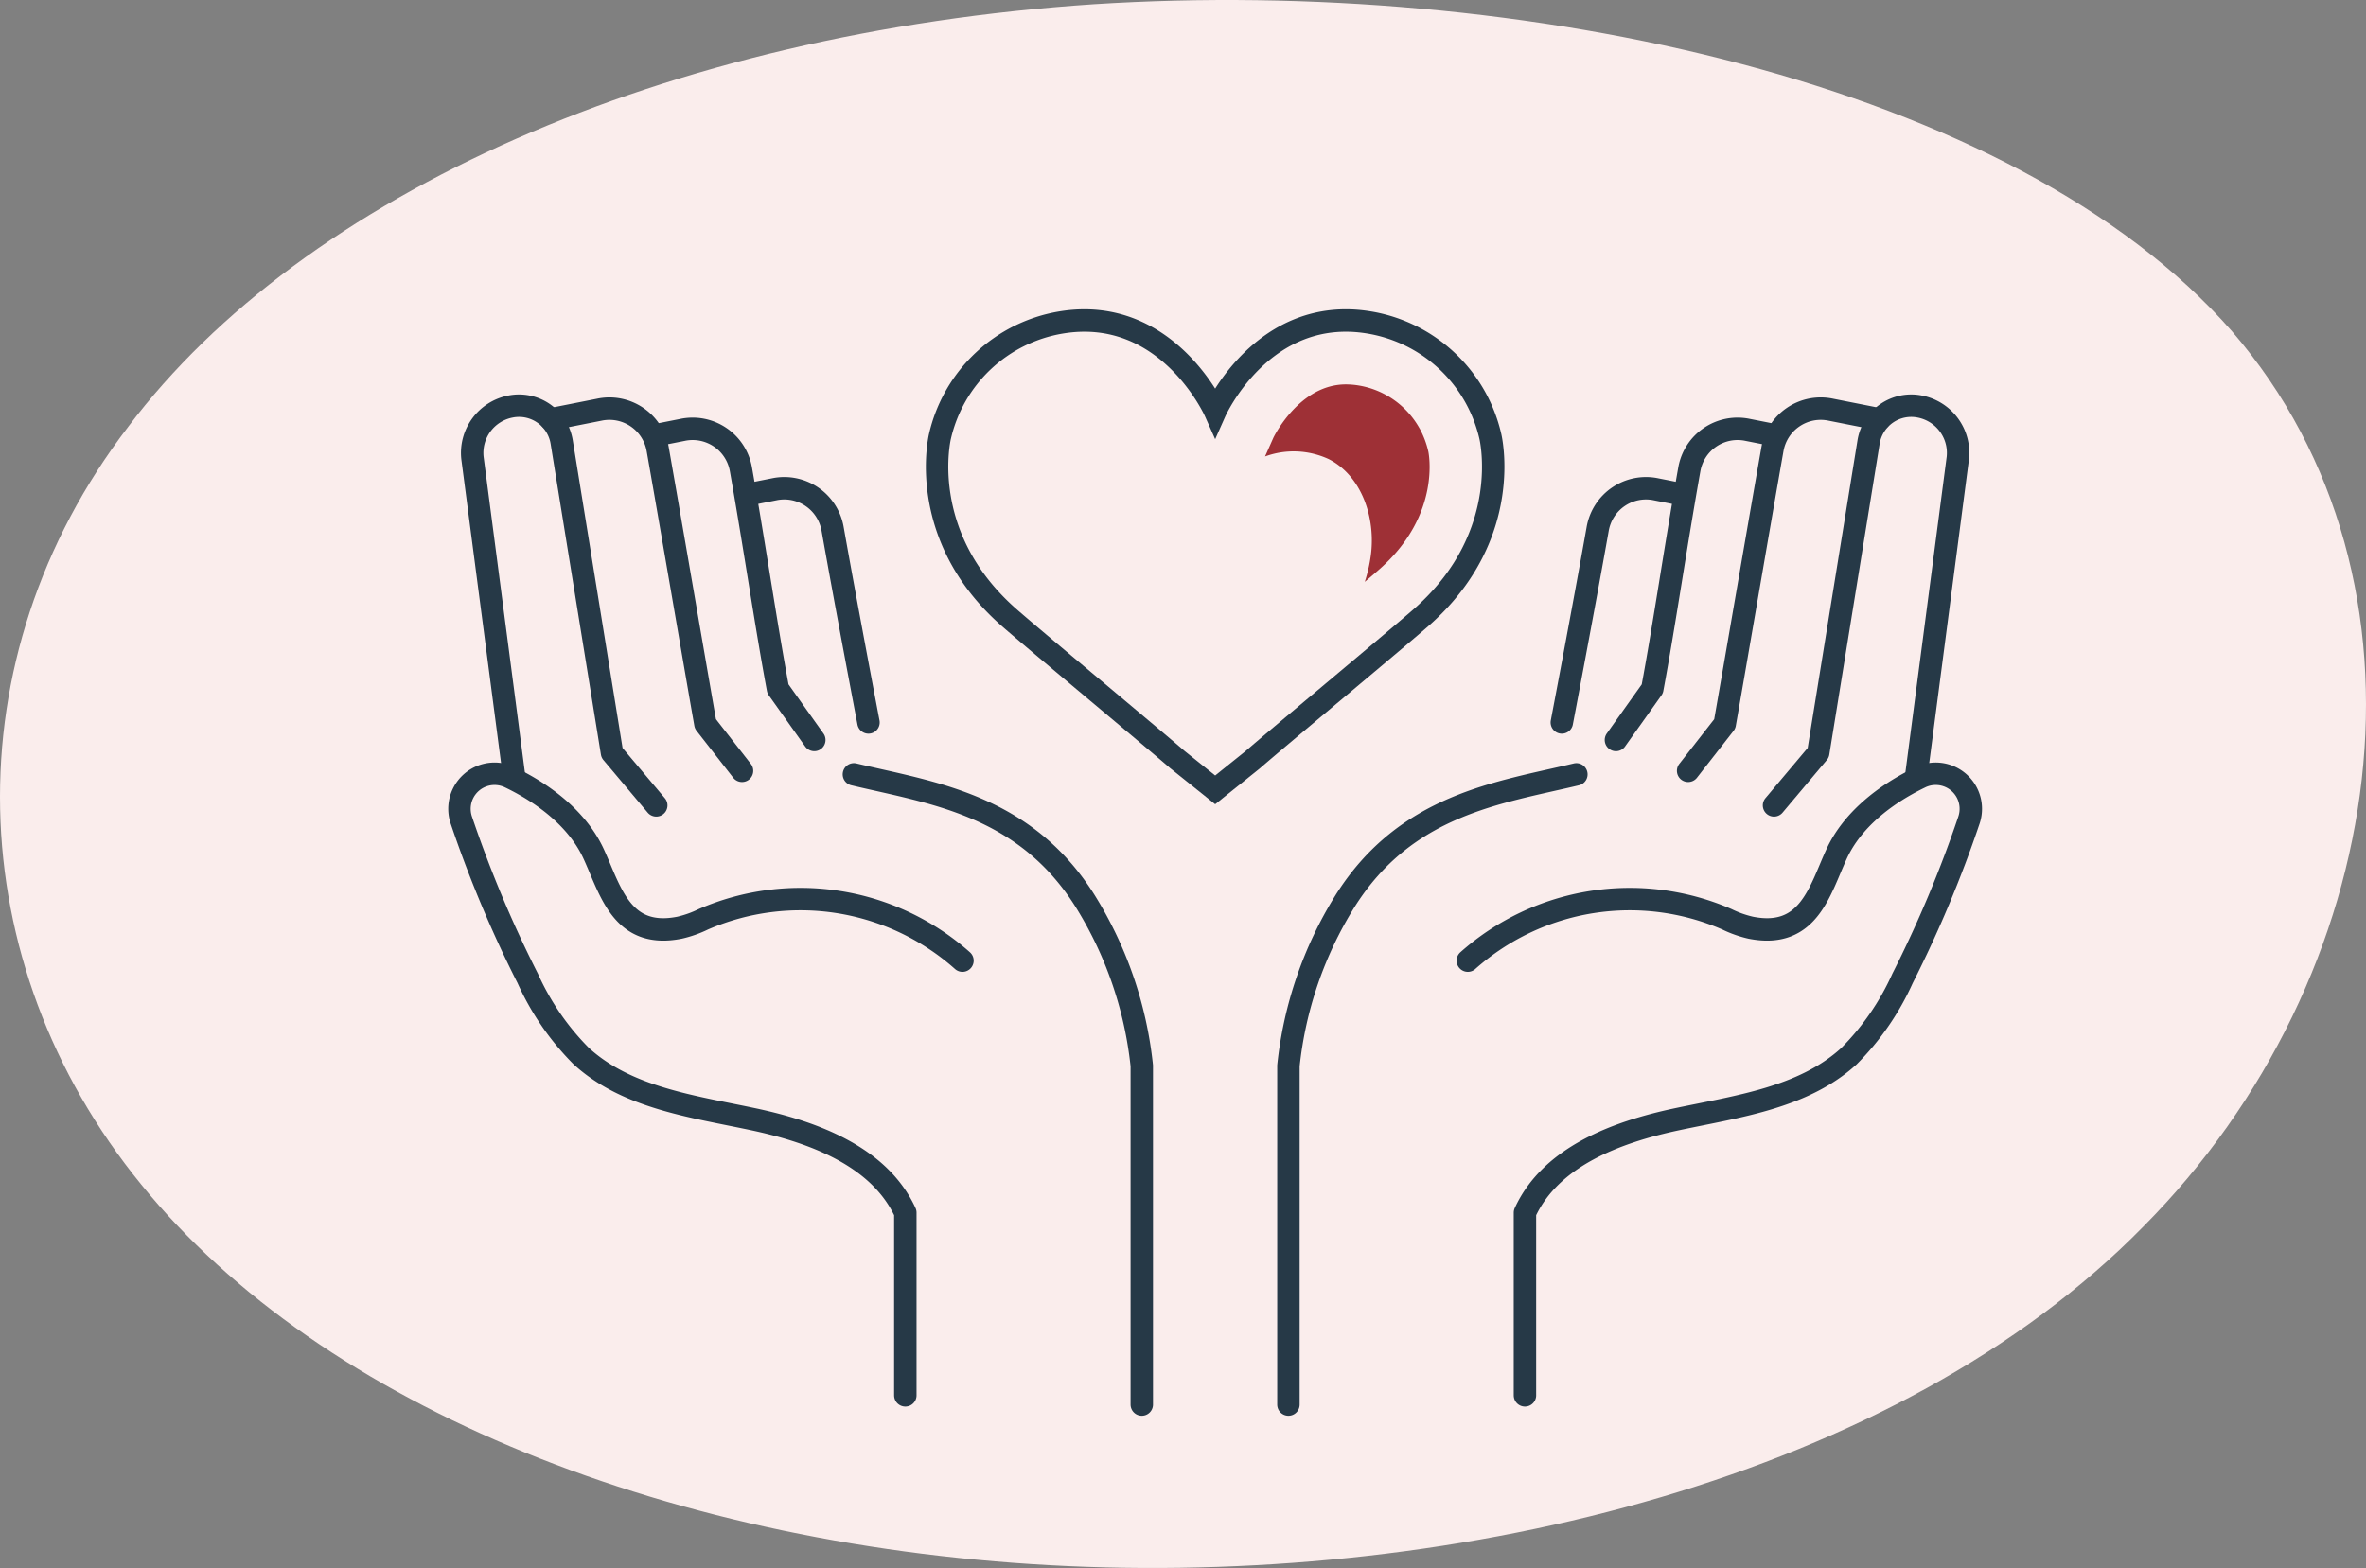 <svg xmlns="http://www.w3.org/2000/svg" width="211.031" height="139.87" viewBox="0 0 211.031 139.87">
  <rect x="0" y="0" width="211.031" height="139.87" fill="#808080" stroke="none"/>
  <g id="Group_1328" data-name="Group 1328" transform="translate(-1243.903 -459.828)">
    <path id="blob_9_" data-name="blob(9)" d="M143.545-30.355c19.308,22.37,14.192,57.627-7.921,79.876-21.949,22.37-60.731,31.853-95.882,30.273s-66.507-14.1-82.679-34.041c-16.173-19.817-17-46.928-1.155-67.6C-28.415-42.634,3.766-56.98,42.053-59.533,80.174-61.965,124.072-52.6,143.545-30.355Z" transform="translate(1299.436 519.736)" fill="#faedec"/>
    <g id="Group_456" data-name="Group 456" transform="translate(-10321.441 -9263.297)">
      <path id="Path_1051" data-name="Path 1051" d="M1875.93,382.9l3.347,2.684,3.345-2.684c2.284-1.992,13.338-11.178,15.186-12.83,8.181-7.315,6.006-16.046,6.006-16.046a13.328,13.328,0,0,0-10.769-10.128c-9.52-1.6-13.768,7.947-13.768,7.947s-4.252-9.544-13.772-7.947a13.327,13.327,0,0,0-10.769,10.128s-2.175,8.732,6,16.046c1.851,1.652,12.9,10.838,15.191,12.83" transform="translate(9794.452 9408)" fill="none" stroke="#263947" stroke-linecap="round" stroke-miterlimit="10" stroke-width="2"/>
      <path id="Path_1052" data-name="Path 1052" d="M1843.02,347.276l4.328-.855a4.37,4.37,0,0,1,5.214,3.526c1.013,5.723,3.331,19.263,4.254,24.5l3.267,4.185" transform="translate(9771.445 9413.252)" fill="none" stroke="#263947" stroke-linecap="round" stroke-linejoin="round" stroke-width="2"/>
      <path id="Path_1053" data-name="Path 1053" d="M1846.15,347.482l2.341-.463a4.372,4.372,0,0,1,5.214,3.526c1.27,7.161,2.218,13.772,3.3,19.573l3.243,4.561" transform="translate(9777.726 9414.454)" fill="none" stroke="#263947" stroke-linecap="round" stroke-linejoin="round" stroke-width="2"/>
      <path id="Path_1054" data-name="Path 1054" d="M1849.03,349.147l1.851-.367a4.375,4.375,0,0,1,5.214,3.526c1.27,7.161,3.2,17.271,3.2,17.271" transform="translate(9783.511 9417.994)" fill="none" stroke="#263947" stroke-linecap="round" stroke-linejoin="round" stroke-width="2"/>
      <path id="Path_1055" data-name="Path 1055" d="M1885.19,373.823a21.746,21.746,0,0,0-23.109-3.689,9.761,9.761,0,0,1-2.127.752c-5.169,1.026-6.154-3.325-7.667-6.6-1.363-2.952-4.227-5.256-7.441-6.806a3.129,3.129,0,0,0-4.357,3.8,106.963,106.963,0,0,0,5.924,14.123,23.453,23.453,0,0,0,4.79,6.951c4.077,3.713,9.932,4.474,15.327,5.617s11.266,3.328,13.564,8.338V412.6" transform="translate(9765.999 9434.994)" fill="none" stroke="#263947" stroke-linecap="round" stroke-linejoin="round" stroke-width="2"/>
      <path id="Path_1056" data-name="Path 1056" d="M1852.01,357.173c6.866,1.64,15.215,2.654,20.647,11.334a34.616,34.616,0,0,1,5.031,14.656v30.224" transform="translate(9789.496 9435.029)" fill="none" stroke="#263947" stroke-linecap="round" stroke-linejoin="round" stroke-width="2"/>
      <path id="Path_1057" data-name="Path 1057" d="M1844.42,379.188l-3.7-28.289a4.214,4.214,0,0,1,3.405-4.586,3.856,3.856,0,0,1,4.556,3.174l4.486,27.718,3.948,4.688" transform="translate(9766.763 9413.075)" fill="none" stroke="#263947" stroke-linecap="round" stroke-linejoin="round" stroke-width="2"/>
      <path id="Path_1058" data-name="Path 1058" d="M1893.8,347.276l-4.326-.855a4.375,4.375,0,0,0-5.218,3.526c-1.011,5.723-3.328,19.263-4.252,24.5l-3.267,4.185" transform="translate(9839.177 9413.252)" fill="none" stroke="#263947" stroke-linecap="round" stroke-linejoin="round" stroke-width="2"/>
      <path id="Path_1059" data-name="Path 1059" d="M1888.7,347.482l-2.344-.463a4.369,4.369,0,0,0-5.211,3.526c-1.271,7.161-2.218,13.772-3.3,19.573l-3.245,4.561" transform="translate(9834.874 9414.454)" fill="none" stroke="#263947" stroke-linecap="round" stroke-linejoin="round" stroke-width="2"/>
      <path id="Path_1060" data-name="Path 1060" d="M1883.26,349.147l-1.851-.367a4.374,4.374,0,0,0-5.214,3.526c-1.27,7.161-3.2,17.271-3.2,17.271" transform="translate(9831.653 9417.994)" fill="none" stroke="#263947" stroke-linecap="round" stroke-linejoin="round" stroke-width="2"/>
      <path id="Path_1061" data-name="Path 1061" d="M1870.21,373.823a21.745,21.745,0,0,1,23.108-3.689,9.78,9.78,0,0,0,2.128.752c5.172,1.026,6.153-3.325,7.666-6.6,1.363-2.952,4.227-5.256,7.441-6.806a3.129,3.129,0,0,1,4.357,3.8,107.02,107.02,0,0,1-5.924,14.123,23.434,23.434,0,0,1-4.79,6.951c-4.077,3.713-9.932,4.474-15.327,5.617s-11.266,3.328-13.564,8.338V412.6" transform="translate(9826.054 9434.994)" fill="none" stroke="#263947" stroke-linecap="round" stroke-linejoin="round" stroke-width="2"/>
      <path id="Path_1062" data-name="Path 1062" d="M1890.57,357.173c-6.869,1.64-15.217,2.654-20.651,11.334a34.625,34.625,0,0,0-5.031,14.656v30.224" transform="translate(9815.375 9435.029)" fill="none" stroke="#263947" stroke-linecap="round" stroke-linejoin="round" stroke-width="2"/>
      <path id="Path_1063" data-name="Path 1063" d="M1891.98,379.188l3.7-28.289a4.214,4.214,0,0,0-3.406-4.586,3.854,3.854,0,0,0-4.556,3.174l-4.489,27.718-3.945,4.688" transform="translate(9844.29 9413.075)" fill="none" stroke="#263947" stroke-linecap="round" stroke-linejoin="round" stroke-width="2"/>
      <path id="Path_1064" data-name="Path 1064" d="M1877.98,349.542a7.646,7.646,0,0,0-5.411-3.83,7.226,7.226,0,0,0-1.167-.1c-4.156,0-6.436,4.7-6.458,4.748l-.748,1.682a7.419,7.419,0,0,1,5.7.244c2.949,1.516,4.173,5.263,3.74,8.548a13.653,13.653,0,0,1-.544,2.392c.641-.542,1.131-.966,1.393-1.2,5.467-4.886,4.287-10.372,4.276-10.426a7.976,7.976,0,0,0-.776-2.055" transform="translate(9813.981 9411.803)" fill="#9e3036"/>
    </g>
  </g>
</svg>
